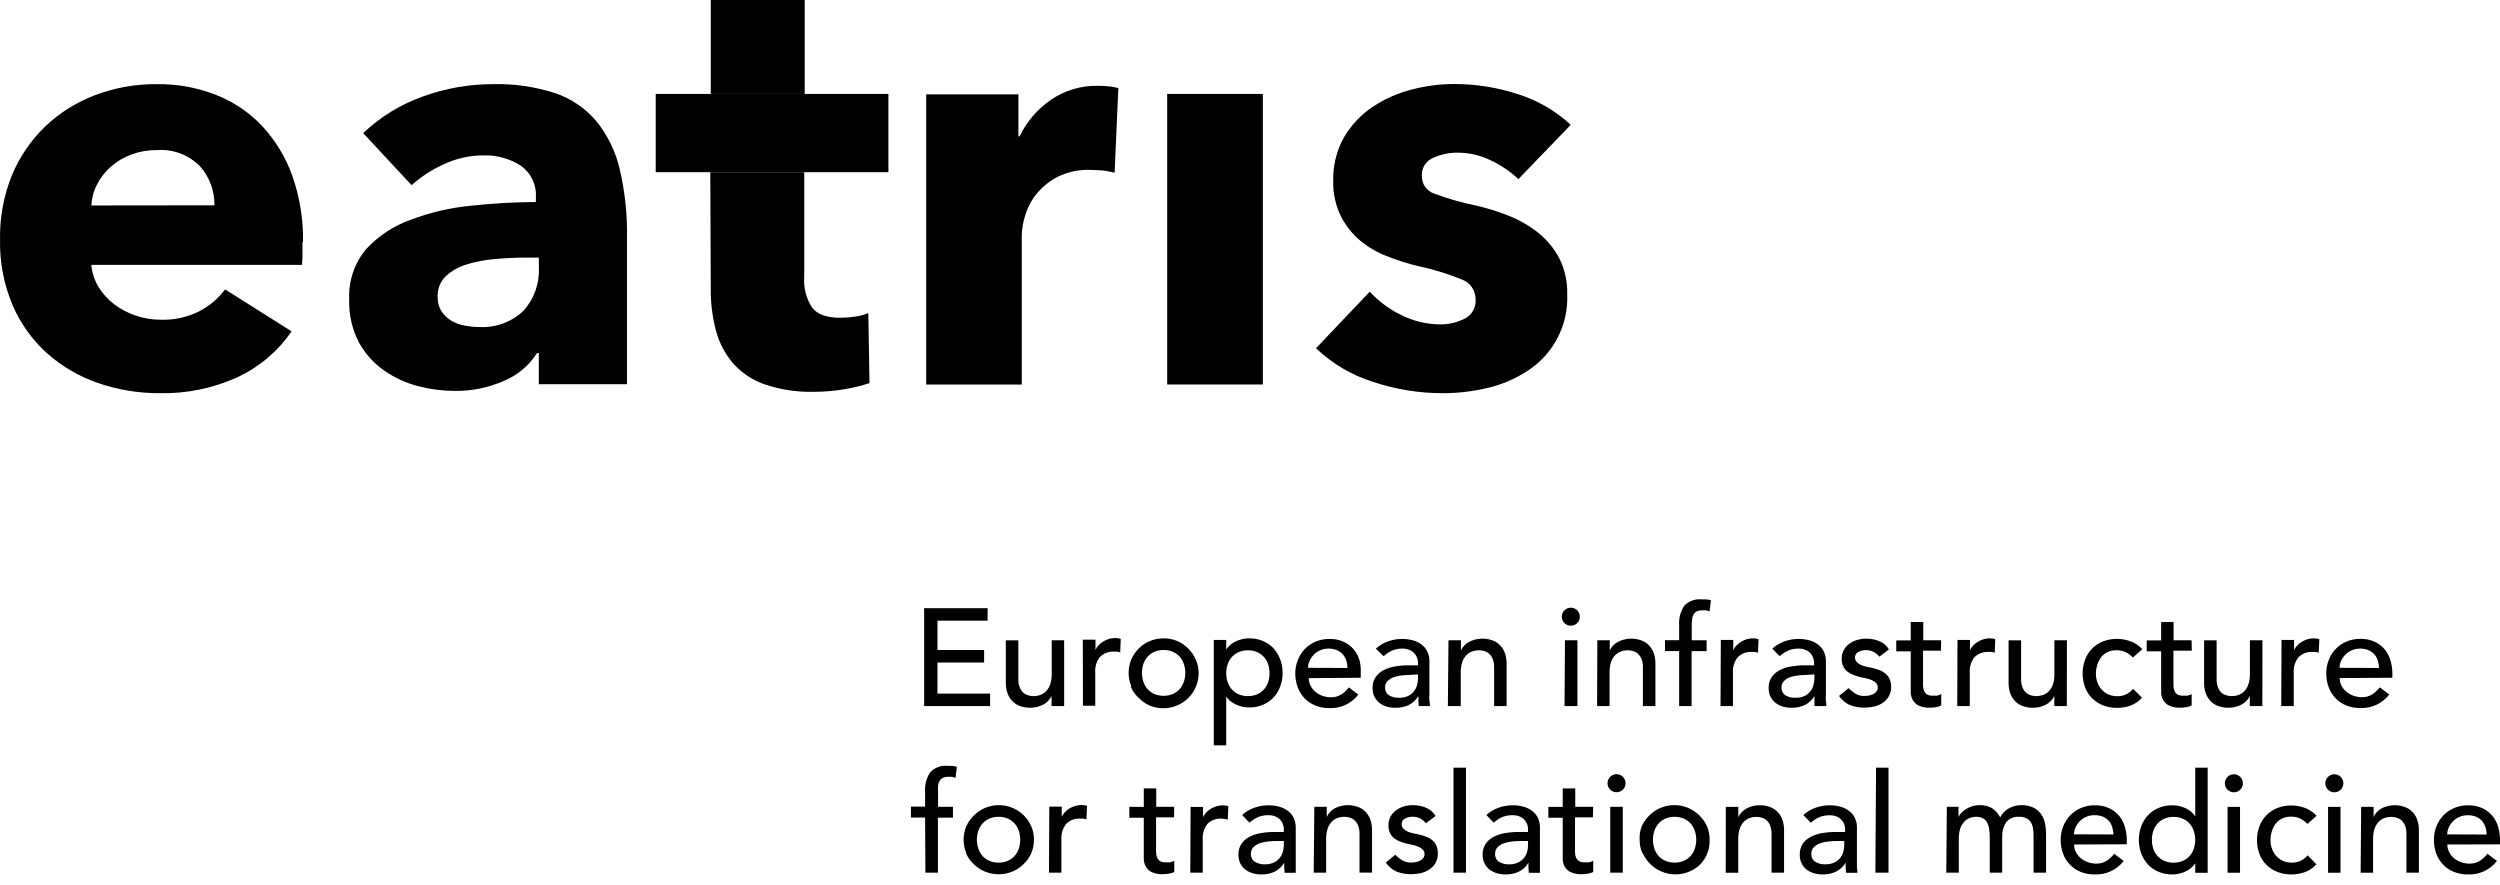 <?xml version="1.0" encoding="UTF-8"?>
<svg width="130px" height="46px" viewBox="0 0 130 46" version="1.1" xmlns="http://www.w3.org/2000/svg" xmlns:xlink="http://www.w3.org/1999/xlink">
    <title>EATRIS-logo-blue-with-green-tagline</title>
    <g id="Page-1" stroke="none" stroke-width="1" fill="none" fill-rule="evenodd">
        <g id="EATRIS-logo-blue-with-green-tagline" fill="#000000" fill-rule="nonzero">
            <rect id="Rectangle" x="36.96" y="0" width="4.885" height="4.885"></rect>
            <path d="M41.821,14.372 C41.774,14.941 41.916,15.51 42.225,15.99 C42.495,16.346 42.984,16.524 43.693,16.524 C43.953,16.523 44.212,16.502 44.469,16.463 C44.704,16.433 44.934,16.372 45.153,16.281 L45.214,19.921 C44.787,20.061 44.35,20.168 43.907,20.24 C43.386,20.329 42.859,20.373 42.33,20.374 C41.465,20.397 40.603,20.268 39.782,19.994 C39.146,19.778 38.577,19.402 38.128,18.902 C37.704,18.408 37.397,17.825 37.231,17.195 C37.041,16.476 36.95,15.735 36.96,14.991 L36.935,8.953 L41.821,8.953 L41.821,14.372 Z" id="Path"></path>
            <path d="M11.151,10.676 C11.163,9.933 10.898,9.212 10.407,8.654 C9.824,8.056 9.007,7.745 8.175,7.805 C7.72,7.798 7.267,7.875 6.84,8.031 C6.452,8.173 6.093,8.384 5.781,8.654 C5.48,8.913 5.233,9.227 5.053,9.58 C4.873,9.922 4.77,10.299 4.749,10.684 L11.151,10.676 Z M15.729,12.589 L15.729,13.196 C15.731,13.389 15.723,13.582 15.704,13.774 L4.749,13.774 C4.784,14.182 4.913,14.576 5.125,14.926 C5.338,15.271 5.612,15.574 5.934,15.82 C6.273,16.077 6.651,16.276 7.054,16.411 C7.47,16.553 7.906,16.625 8.344,16.625 C9.045,16.651 9.74,16.499 10.366,16.184 C10.893,15.912 11.351,15.523 11.705,15.048 L15.163,17.231 C14.455,18.261 13.487,19.083 12.356,19.613 C11.087,20.189 9.705,20.474 8.312,20.446 C7.218,20.452 6.131,20.273 5.097,19.917 C4.119,19.582 3.217,19.055 2.444,18.368 C1.672,17.673 1.061,16.819 0.653,15.865 C0.201,14.79 -0.021,13.633 0.002,12.468 C-0.021,11.32 0.19,10.179 0.62,9.115 C1.018,8.155 1.61,7.288 2.359,6.567 C3.103,5.862 3.98,5.312 4.939,4.95 C5.972,4.557 7.07,4.363 8.175,4.376 C9.223,4.363 10.264,4.554 11.24,4.938 C12.147,5.294 12.965,5.847 13.634,6.555 C14.324,7.301 14.856,8.179 15.199,9.135 C15.588,10.246 15.777,11.417 15.757,12.593" id="Shape"></path>
            <path d="M28.018,13.394 L27.379,13.394 C26.834,13.394 26.284,13.422 25.726,13.471 C25.222,13.512 24.724,13.608 24.241,13.758 C23.838,13.879 23.469,14.092 23.162,14.38 C22.882,14.667 22.735,15.057 22.757,15.456 C22.751,15.713 22.82,15.966 22.955,16.184 C23.082,16.383 23.254,16.549 23.457,16.669 C23.671,16.797 23.907,16.885 24.152,16.928 C24.403,16.979 24.657,17.004 24.913,17.005 C25.762,17.055 26.595,16.752 27.214,16.168 C27.773,15.552 28.064,14.738 28.022,13.907 L28.018,13.394 Z M18.887,6.923 C19.777,6.074 20.837,5.424 21.997,5.015 C23.164,4.591 24.395,4.375 25.637,4.376 C26.734,4.349 27.827,4.507 28.872,4.845 C29.703,5.127 30.443,5.631 31.011,6.301 C31.598,7.029 32.013,7.88 32.224,8.792 C32.497,9.959 32.625,11.156 32.604,12.354 L32.604,19.977 L28.018,19.977 L28.018,18.36 L27.925,18.36 C27.509,19.014 26.9,19.522 26.182,19.816 C25.384,20.163 24.521,20.338 23.651,20.329 C23.015,20.326 22.382,20.244 21.766,20.087 C21.131,19.924 20.53,19.65 19.991,19.278 C19.445,18.901 18.994,18.403 18.673,17.822 C18.31,17.131 18.133,16.358 18.159,15.577 C18.112,14.616 18.432,13.672 19.053,12.937 C19.692,12.255 20.485,11.736 21.366,11.424 C22.376,11.042 23.433,10.797 24.508,10.696 C25.623,10.575 26.743,10.511 27.865,10.506 L27.865,10.268 C27.912,9.616 27.612,8.987 27.076,8.614 C26.498,8.243 25.821,8.057 25.135,8.08 C24.428,8.08 23.729,8.236 23.089,8.537 C22.474,8.812 21.905,9.18 21.402,9.629 L18.887,6.923 Z" id="Shape"></path>
            <path d="M57.96,8.982 C57.747,8.923 57.529,8.882 57.309,8.86 C57.099,8.86 56.905,8.832 56.686,8.832 C56.105,8.814 55.527,8.938 55.004,9.192 C54.583,9.406 54.212,9.705 53.912,10.07 C53.642,10.4 53.438,10.781 53.314,11.19 C53.202,11.532 53.141,11.889 53.132,12.249 L53.132,19.994 L48.162,19.994 L48.162,4.905 L52.958,4.905 L52.958,7.089 L53.018,7.089 C53.386,6.33 53.943,5.678 54.636,5.197 C55.358,4.702 56.216,4.445 57.091,4.461 C57.289,4.461 57.488,4.472 57.685,4.493 C57.844,4.506 58.001,4.536 58.154,4.582 L57.96,8.982 Z" id="Path"></path>
            <rect id="Rectangle" x="60.694" y="4.885" width="4.974" height="15.108"></rect>
            <path d="M78.957,9.313 C78.534,8.917 78.053,8.59 77.529,8.343 C76.992,8.078 76.401,7.94 75.802,7.938 C75.357,7.934 74.917,8.028 74.512,8.213 C74.138,8.373 73.907,8.754 73.938,9.16 C73.929,9.574 74.194,9.944 74.589,10.07 C75.275,10.326 75.979,10.529 76.696,10.676 C77.272,10.804 77.837,10.977 78.386,11.194 C78.949,11.407 79.477,11.705 79.951,12.075 C80.414,12.437 80.795,12.892 81.072,13.41 C81.368,13.992 81.514,14.638 81.496,15.29 C81.567,16.9 80.775,18.426 79.418,19.294 C78.782,19.707 78.078,20.006 77.339,20.176 C76.584,20.355 75.81,20.446 75.034,20.446 C73.797,20.448 72.568,20.249 71.394,19.856 C70.287,19.508 69.274,18.91 68.434,18.109 L71.225,15.169 C71.692,15.672 72.249,16.083 72.866,16.382 C73.506,16.704 74.213,16.871 74.929,16.868 C75.35,16.866 75.765,16.768 76.142,16.58 C76.532,16.397 76.767,15.991 76.732,15.561 C76.734,15.098 76.442,14.684 76.005,14.53 C75.27,14.23 74.509,13.997 73.732,13.835 C73.196,13.706 72.671,13.54 72.159,13.337 C71.648,13.147 71.173,12.873 70.751,12.528 C70.329,12.177 69.982,11.744 69.732,11.254 C69.452,10.689 69.314,10.065 69.328,9.435 C69.302,8.623 69.501,7.82 69.902,7.113 C70.276,6.488 70.784,5.953 71.39,5.548 C72.01,5.139 72.693,4.837 73.412,4.655 C74.131,4.466 74.87,4.37 75.612,4.368 C76.74,4.368 77.861,4.546 78.932,4.897 C79.955,5.217 80.893,5.762 81.678,6.491 L78.957,9.313 Z" id="Path"></path>
            <rect id="Rectangle" x="34.097" y="4.885" width="12.1" height="4.068"></rect>
            <path d="M127.254,43.388 C127.257,43.267 127.283,43.147 127.331,43.036 C127.383,42.918 127.456,42.81 127.545,42.717 C127.64,42.617 127.754,42.537 127.881,42.482 C128.018,42.421 128.167,42.391 128.318,42.393 C128.464,42.39 128.609,42.415 128.746,42.466 C128.863,42.514 128.967,42.585 129.054,42.676 C129.136,42.768 129.198,42.875 129.236,42.992 C129.281,43.122 129.305,43.258 129.304,43.396 L127.254,43.388 Z M130,43.906 L130,43.667 C129.999,43.447 129.969,43.228 129.911,43.016 C129.853,42.805 129.752,42.609 129.616,42.438 C129.475,42.269 129.3,42.131 129.102,42.033 C128.86,41.922 128.596,41.868 128.33,41.876 C128.088,41.872 127.849,41.919 127.626,42.013 C127.415,42.101 127.224,42.23 127.064,42.393 C126.905,42.557 126.78,42.751 126.696,42.963 C126.605,43.19 126.56,43.431 126.563,43.675 C126.56,43.916 126.602,44.156 126.684,44.383 C126.762,44.594 126.882,44.788 127.036,44.953 C127.191,45.118 127.38,45.248 127.59,45.333 C127.823,45.428 128.074,45.475 128.326,45.471 C128.915,45.497 129.48,45.236 129.842,44.771 L129.349,44.395 C129.235,44.54 129.099,44.666 128.945,44.767 C128.787,44.864 128.604,44.913 128.419,44.909 C128.271,44.909 128.125,44.884 127.986,44.836 C127.853,44.79 127.728,44.722 127.618,44.634 C127.512,44.547 127.425,44.44 127.363,44.318 C127.295,44.195 127.26,44.055 127.262,43.914 L130,43.906 Z M122.753,45.382 L123.4,45.382 L123.4,43.619 C123.397,43.445 123.421,43.271 123.473,43.105 C123.515,42.974 123.584,42.853 123.675,42.749 C123.758,42.657 123.862,42.587 123.978,42.543 C124.099,42.499 124.226,42.477 124.355,42.478 C124.454,42.478 124.552,42.494 124.646,42.527 C124.74,42.557 124.826,42.608 124.896,42.676 C124.974,42.754 125.033,42.848 125.07,42.951 C125.115,43.081 125.137,43.218 125.135,43.356 L125.135,45.378 L125.782,45.378 L125.782,43.174 C125.787,42.974 125.753,42.774 125.681,42.587 C125.622,42.434 125.53,42.296 125.41,42.183 C125.295,42.075 125.157,41.995 125.006,41.948 C124.618,41.82 124.195,41.853 123.833,42.041 C123.654,42.142 123.512,42.298 123.429,42.486 L123.429,42.486 L123.429,41.956 L122.781,41.956 L122.753,45.382 Z M121.059,41.067 C121.219,41.223 121.466,41.244 121.651,41.119 C121.835,40.993 121.905,40.754 121.819,40.549 C121.732,40.343 121.512,40.227 121.293,40.271 C121.074,40.316 120.917,40.508 120.917,40.731 C120.916,40.858 120.967,40.979 121.059,41.067 M121.059,45.382 L121.706,45.382 L121.706,41.956 L121.059,41.956 L121.059,45.382 Z M120.464,42.422 C120.3,42.243 120.096,42.105 119.87,42.017 C119.64,41.928 119.396,41.883 119.15,41.884 C118.9,41.88 118.651,41.926 118.418,42.017 C118.207,42.102 118.016,42.229 117.856,42.389 C117.696,42.551 117.572,42.746 117.492,42.959 C117.319,43.429 117.319,43.945 117.492,44.415 C117.572,44.627 117.698,44.819 117.86,44.977 C118.022,45.136 118.215,45.259 118.426,45.341 C118.657,45.429 118.903,45.473 119.15,45.471 C119.392,45.472 119.633,45.431 119.862,45.349 C120.088,45.263 120.29,45.125 120.452,44.945 L119.999,44.476 C119.898,44.592 119.776,44.688 119.639,44.759 C119.493,44.827 119.332,44.86 119.17,44.856 C119.015,44.859 118.86,44.829 118.717,44.767 C118.585,44.709 118.467,44.623 118.369,44.516 C118.272,44.408 118.196,44.282 118.147,44.144 C118.092,44.001 118.064,43.849 118.066,43.695 C118.066,43.539 118.089,43.384 118.135,43.234 C118.176,43.088 118.244,42.951 118.337,42.83 C118.426,42.717 118.539,42.625 118.669,42.563 C118.814,42.496 118.973,42.462 119.134,42.466 C119.297,42.462 119.459,42.495 119.607,42.563 C119.749,42.634 119.878,42.73 119.987,42.846 L120.464,42.422 Z M115.834,41.067 C115.994,41.223 116.241,41.244 116.426,41.119 C116.61,40.993 116.68,40.754 116.594,40.549 C116.507,40.343 116.287,40.227 116.068,40.271 C115.85,40.316 115.692,40.508 115.692,40.731 C115.691,40.858 115.743,40.979 115.834,41.067 M115.834,45.382 L116.481,45.382 L116.481,41.956 L115.834,41.956 L115.834,45.382 Z M112.554,44.771 C112.421,44.714 112.301,44.63 112.202,44.524 C112.101,44.417 112.023,44.289 111.976,44.148 C111.873,43.837 111.873,43.501 111.976,43.19 C112.025,43.051 112.102,42.923 112.202,42.814 C112.301,42.708 112.421,42.624 112.554,42.567 C112.703,42.506 112.862,42.475 113.023,42.478 C113.184,42.475 113.344,42.505 113.492,42.567 C113.627,42.623 113.749,42.707 113.848,42.814 C113.947,42.923 114.023,43.051 114.071,43.19 C114.179,43.5 114.179,43.838 114.071,44.148 C113.978,44.43 113.767,44.658 113.492,44.771 C113.344,44.833 113.184,44.863 113.023,44.86 C112.862,44.863 112.703,44.833 112.554,44.771 M114.799,39.918 L114.152,39.918 L114.152,42.454 L114.152,42.454 C114.029,42.268 113.857,42.121 113.654,42.029 C113.438,41.928 113.202,41.875 112.963,41.876 C112.716,41.871 112.471,41.918 112.243,42.013 C112.036,42.101 111.848,42.23 111.693,42.393 C111.54,42.558 111.422,42.752 111.345,42.963 C111.178,43.422 111.178,43.925 111.345,44.383 C111.424,44.593 111.542,44.787 111.693,44.953 C111.848,45.117 112.035,45.246 112.243,45.333 C112.471,45.428 112.716,45.475 112.963,45.471 C113.196,45.47 113.426,45.419 113.638,45.321 C113.845,45.228 114.023,45.079 114.152,44.892 L114.152,44.892 L114.152,45.386 L114.799,45.386 L114.799,39.918 Z M107.847,43.384 C107.85,43.263 107.876,43.143 107.924,43.032 C107.976,42.914 108.049,42.806 108.138,42.713 C108.34,42.503 108.619,42.385 108.911,42.389 C109.057,42.386 109.202,42.411 109.339,42.462 C109.455,42.51 109.56,42.581 109.647,42.672 C109.729,42.763 109.791,42.871 109.829,42.988 C109.872,43.118 109.895,43.255 109.897,43.392 L107.847,43.384 Z M110.593,43.902 L110.593,43.667 C110.592,43.447 110.561,43.228 110.5,43.016 C110.442,42.806 110.343,42.609 110.209,42.438 C110.067,42.268 109.89,42.13 109.691,42.033 C109.451,41.921 109.188,41.867 108.923,41.876 C108.68,41.873 108.439,41.919 108.215,42.013 C108.006,42.102 107.816,42.231 107.657,42.393 C107.498,42.557 107.373,42.751 107.289,42.963 C107.198,43.19 107.153,43.431 107.155,43.675 C107.153,43.916 107.194,44.156 107.277,44.383 C107.352,44.596 107.472,44.79 107.629,44.953 C107.783,45.119 107.972,45.249 108.183,45.333 C108.416,45.428 108.667,45.475 108.919,45.471 C109.507,45.498 110.071,45.237 110.431,44.771 L109.942,44.395 C109.828,44.54 109.692,44.666 109.537,44.767 C109.379,44.863 109.197,44.912 109.012,44.909 C108.864,44.909 108.718,44.884 108.579,44.836 C108.445,44.79 108.321,44.722 108.211,44.634 C108.105,44.547 108.017,44.439 107.952,44.318 C107.887,44.193 107.854,44.055 107.855,43.914 L110.593,43.902 Z M101.207,45.378 L101.858,45.378 L101.858,43.598 C101.856,43.429 101.879,43.26 101.927,43.097 C101.967,42.968 102.034,42.849 102.125,42.749 C102.201,42.659 102.298,42.588 102.408,42.543 C102.514,42.498 102.628,42.475 102.743,42.474 C102.875,42.468 103.007,42.497 103.124,42.559 C103.217,42.612 103.292,42.692 103.338,42.79 C103.393,42.898 103.427,43.016 103.439,43.137 C103.459,43.286 103.469,43.436 103.467,43.586 L103.467,45.378 L104.114,45.378 L104.114,43.505 C104.104,43.242 104.174,42.983 104.317,42.761 C104.478,42.559 104.73,42.451 104.988,42.474 C105.128,42.464 105.268,42.494 105.392,42.559 C105.486,42.609 105.563,42.685 105.615,42.777 C105.67,42.876 105.706,42.985 105.72,43.097 C105.736,43.22 105.744,43.345 105.744,43.469 L105.744,45.378 L106.395,45.378 L106.395,43.384 C106.396,43.197 106.379,43.01 106.343,42.826 C106.309,42.653 106.241,42.488 106.144,42.341 C106.04,42.194 105.901,42.076 105.74,41.997 C105.537,41.904 105.316,41.86 105.093,41.868 C104.878,41.869 104.667,41.924 104.478,42.025 C104.277,42.132 104.113,42.299 104.009,42.502 C103.913,42.308 103.766,42.144 103.585,42.025 C103.389,41.914 103.166,41.859 102.942,41.868 C102.797,41.867 102.654,41.89 102.517,41.936 C102.4,41.978 102.289,42.033 102.185,42.102 C102.1,42.16 102.022,42.23 101.955,42.308 C101.907,42.362 101.868,42.423 101.842,42.49 L101.842,42.49 L101.842,41.952 L101.235,41.952 L101.207,45.378 Z M97.519,45.378 L98.202,45.378 L98.202,39.918 L97.555,39.918 L97.519,45.378 Z M95.901,43.732 L95.901,43.946 C95.901,44.065 95.884,44.183 95.852,44.298 C95.819,44.415 95.763,44.523 95.687,44.617 C95.605,44.718 95.501,44.798 95.383,44.852 C95.24,44.917 95.084,44.949 94.926,44.945 C94.738,44.954 94.551,44.908 94.389,44.812 C94.252,44.715 94.177,44.554 94.19,44.387 C94.186,44.263 94.233,44.144 94.32,44.055 C94.411,43.964 94.521,43.895 94.643,43.853 C94.786,43.802 94.934,43.77 95.084,43.756 C95.246,43.74 95.404,43.732 95.557,43.732 L95.901,43.732 Z M94.158,42.781 L94.336,42.644 C94.402,42.595 94.472,42.553 94.546,42.519 C94.628,42.479 94.713,42.449 94.801,42.43 C94.91,42.404 95.021,42.392 95.133,42.393 C95.255,42.391 95.378,42.411 95.493,42.454 C95.587,42.49 95.673,42.547 95.743,42.62 C95.811,42.686 95.864,42.766 95.897,42.854 C95.929,42.937 95.945,43.025 95.945,43.113 L95.945,43.263 L95.472,43.263 C95.226,43.261 94.979,43.282 94.736,43.323 C94.527,43.358 94.325,43.426 94.138,43.526 C93.976,43.612 93.837,43.737 93.733,43.89 C93.632,44.057 93.581,44.251 93.588,44.448 C93.583,44.6 93.615,44.751 93.681,44.888 C93.74,45.014 93.827,45.125 93.936,45.212 C94.049,45.299 94.178,45.365 94.316,45.406 C94.463,45.45 94.615,45.472 94.769,45.471 C95.005,45.476 95.24,45.43 95.456,45.333 C95.669,45.23 95.848,45.067 95.97,44.864 L95.97,44.864 C95.97,45.039 95.978,45.213 95.994,45.386 L96.584,45.386 C96.584,45.291 96.576,45.194 96.56,45.095 C96.56,44.994 96.56,44.884 96.56,44.763 L96.56,43.016 C96.562,42.869 96.534,42.723 96.479,42.587 C96.422,42.448 96.333,42.323 96.22,42.223 C96.092,42.11 95.942,42.023 95.78,41.969 C95.57,41.903 95.352,41.872 95.133,41.876 C94.886,41.876 94.641,41.918 94.409,42.001 C94.174,42.084 93.958,42.213 93.774,42.381 L94.158,42.781 Z M89.738,45.382 L90.389,45.382 L90.389,43.619 C90.386,43.445 90.41,43.271 90.462,43.105 C90.503,42.973 90.572,42.852 90.664,42.749 C90.747,42.657 90.851,42.587 90.967,42.543 C91.086,42.498 91.212,42.476 91.339,42.478 C91.44,42.478 91.54,42.494 91.635,42.527 C91.728,42.556 91.812,42.607 91.881,42.676 C91.96,42.753 92.02,42.847 92.055,42.951 C92.101,43.081 92.123,43.218 92.12,43.356 L92.12,45.378 L92.771,45.378 L92.771,43.174 C92.776,42.974 92.742,42.774 92.67,42.587 C92.61,42.435 92.517,42.297 92.399,42.183 C92.283,42.076 92.145,41.996 91.995,41.948 C91.842,41.897 91.682,41.871 91.521,41.872 C91.277,41.866 91.036,41.925 90.822,42.041 C90.635,42.14 90.485,42.296 90.393,42.486 L90.393,42.486 L90.393,41.956 L89.742,41.956 L89.738,45.382 Z M85.427,44.375 C85.523,44.59 85.661,44.783 85.831,44.945 C85.998,45.108 86.194,45.237 86.41,45.325 C86.636,45.42 86.88,45.468 87.126,45.467 C87.37,45.468 87.612,45.42 87.837,45.325 C88.053,45.238 88.25,45.108 88.416,44.945 C88.744,44.602 88.919,44.141 88.901,43.667 C88.903,43.426 88.857,43.186 88.763,42.963 C88.665,42.75 88.528,42.557 88.359,42.393 C88.015,42.055 87.551,41.866 87.069,41.867 C86.585,41.865 86.12,42.054 85.775,42.393 C85.606,42.556 85.469,42.75 85.37,42.963 C85.285,43.188 85.248,43.427 85.261,43.667 C85.259,43.909 85.307,44.149 85.403,44.371 M86.034,43.186 C86.082,43.047 86.157,42.919 86.256,42.81 C86.356,42.703 86.477,42.619 86.612,42.563 C86.76,42.501 86.92,42.471 87.081,42.474 C87.242,42.472 87.401,42.502 87.55,42.563 C87.683,42.62 87.803,42.704 87.902,42.81 C88.001,42.919 88.076,43.047 88.124,43.186 C88.232,43.496 88.232,43.834 88.124,44.144 C88.078,44.284 88.002,44.413 87.902,44.52 C87.803,44.626 87.683,44.71 87.55,44.767 C87.401,44.828 87.242,44.859 87.081,44.856 C86.92,44.859 86.76,44.829 86.612,44.767 C86.338,44.654 86.127,44.426 86.034,44.144 C85.926,43.834 85.926,43.496 86.034,43.186 M83.733,41.063 C83.892,41.219 84.14,41.24 84.324,41.115 C84.509,40.989 84.579,40.75 84.492,40.545 C84.406,40.339 84.186,40.223 83.967,40.267 C83.748,40.311 83.591,40.504 83.591,40.727 C83.59,40.854 83.641,40.975 83.733,41.063 M83.733,45.378 L84.384,45.378 L84.384,41.952 L83.733,41.952 L83.733,45.378 Z M82.843,41.952 L81.913,41.952 L81.913,40.998 L81.262,40.998 L81.262,41.956 L80.514,41.956 L80.514,42.523 L81.262,42.523 L81.262,44.306 C81.262,44.444 81.262,44.581 81.262,44.71 C81.271,44.841 81.31,44.969 81.375,45.082 C81.446,45.201 81.552,45.296 81.678,45.353 C81.862,45.432 82.061,45.468 82.261,45.459 C82.357,45.456 82.453,45.448 82.548,45.434 C82.652,45.422 82.753,45.392 82.847,45.345 L82.847,44.759 C82.777,44.799 82.7,44.826 82.621,44.84 C82.541,44.846 82.461,44.846 82.382,44.84 C82.283,44.846 82.184,44.822 82.099,44.771 C82.034,44.727 81.984,44.665 81.953,44.593 C81.921,44.512 81.903,44.426 81.901,44.338 C81.901,44.245 81.901,44.148 81.901,44.055 L81.901,42.502 L82.831,42.502 L82.843,41.952 Z M79.458,43.732 L79.458,43.946 C79.458,44.065 79.442,44.183 79.41,44.298 C79.375,44.414 79.319,44.522 79.244,44.617 C79.161,44.717 79.057,44.797 78.94,44.852 C78.797,44.917 78.641,44.949 78.484,44.945 C78.295,44.955 78.108,44.908 77.946,44.812 C77.808,44.716 77.732,44.554 77.747,44.387 C77.742,44.264 77.788,44.144 77.873,44.055 C77.966,43.965 78.078,43.896 78.2,43.853 C78.341,43.802 78.488,43.77 78.637,43.756 C78.799,43.74 78.957,43.732 79.11,43.732 L79.458,43.732 Z M77.667,42.777 L77.849,42.64 C77.914,42.59 77.984,42.548 78.059,42.515 C78.14,42.475 78.226,42.445 78.314,42.426 C78.421,42.4 78.531,42.387 78.641,42.389 C78.765,42.386 78.889,42.407 79.005,42.45 C79.099,42.487 79.185,42.544 79.256,42.616 C79.323,42.683 79.375,42.762 79.41,42.85 C79.441,42.933 79.458,43.021 79.458,43.109 L79.458,43.263 L78.981,43.263 C78.736,43.262 78.491,43.282 78.249,43.323 C78.04,43.358 77.838,43.426 77.65,43.526 C77.487,43.611 77.348,43.736 77.246,43.89 C77.143,44.057 77.091,44.251 77.096,44.448 C77.093,44.6 77.126,44.751 77.193,44.888 C77.252,45.014 77.34,45.125 77.448,45.212 C77.562,45.299 77.691,45.365 77.828,45.406 C77.975,45.45 78.128,45.472 78.281,45.471 C78.518,45.476 78.752,45.429 78.969,45.333 C79.181,45.23 79.358,45.067 79.478,44.864 L79.478,44.864 C79.478,45.038 79.478,45.212 79.499,45.386 L80.077,45.386 C80.077,45.293 80.077,45.196 80.077,45.095 C80.077,44.994 80.077,44.884 80.077,44.763 L80.077,43.016 C80.077,42.869 80.049,42.724 79.996,42.587 C79.939,42.448 79.85,42.323 79.737,42.223 C79.608,42.109 79.456,42.023 79.292,41.969 C79.084,41.903 78.867,41.872 78.649,41.876 C78.403,41.876 78.158,41.918 77.925,42.001 C77.689,42.082 77.473,42.211 77.291,42.381 L77.667,42.777 Z M75.58,45.378 L76.231,45.378 L76.231,39.918 L75.58,39.918 L75.58,45.378 Z M74.65,42.43 C74.533,42.234 74.355,42.083 74.144,41.997 C73.934,41.911 73.708,41.868 73.481,41.868 C73.321,41.867 73.162,41.889 73.008,41.932 C72.864,41.975 72.727,42.041 72.604,42.126 C72.483,42.215 72.382,42.328 72.308,42.458 C72.233,42.601 72.195,42.761 72.199,42.923 C72.195,43.063 72.224,43.201 72.284,43.327 C72.338,43.436 72.417,43.53 72.515,43.602 C72.615,43.677 72.727,43.736 72.846,43.776 C72.972,43.821 73.105,43.857 73.251,43.894 L73.501,43.946 C73.593,43.967 73.682,43.997 73.768,44.035 C73.85,44.068 73.925,44.117 73.987,44.181 C74.047,44.245 74.079,44.331 74.076,44.419 C74.077,44.488 74.056,44.555 74.015,44.609 C73.973,44.666 73.919,44.713 73.857,44.747 C73.786,44.785 73.71,44.812 73.631,44.828 C73.549,44.844 73.467,44.852 73.384,44.852 C73.217,44.858 73.051,44.816 72.907,44.731 C72.779,44.649 72.659,44.554 72.551,44.448 L72.062,44.852 C72.204,45.062 72.403,45.227 72.636,45.329 C72.875,45.419 73.129,45.463 73.384,45.459 C73.553,45.458 73.721,45.439 73.885,45.402 C74.043,45.366 74.192,45.302 74.326,45.212 C74.458,45.127 74.568,45.012 74.646,44.876 C74.73,44.726 74.772,44.555 74.767,44.383 C74.771,44.245 74.746,44.107 74.694,43.978 C74.643,43.871 74.572,43.775 74.484,43.695 C74.389,43.615 74.281,43.552 74.165,43.509 C74.033,43.458 73.898,43.418 73.76,43.388 L73.501,43.335 C73.403,43.316 73.307,43.288 73.214,43.251 C73.129,43.214 73.051,43.162 72.984,43.097 C72.918,43.034 72.882,42.945 72.887,42.854 C72.883,42.734 72.949,42.622 73.056,42.567 C73.18,42.5 73.32,42.467 73.461,42.47 C73.602,42.467 73.741,42.5 73.865,42.567 C73.974,42.629 74.071,42.711 74.148,42.81 L74.65,42.43 Z M68.313,45.378 L68.96,45.378 L68.96,43.615 C68.956,43.441 68.981,43.267 69.033,43.101 C69.075,42.97 69.144,42.849 69.235,42.745 C69.32,42.655 69.423,42.585 69.538,42.539 C69.659,42.494 69.786,42.473 69.914,42.474 C70.013,42.474 70.112,42.49 70.205,42.523 C70.3,42.552 70.386,42.603 70.456,42.672 C70.534,42.75 70.593,42.844 70.63,42.947 C70.676,43.077 70.698,43.214 70.695,43.352 L70.695,45.374 L71.346,45.374 L71.346,43.17 C71.349,42.97 71.314,42.771 71.245,42.583 C71.184,42.431 71.092,42.293 70.974,42.179 C70.858,42.071 70.72,41.991 70.569,41.944 C70.182,41.816 69.759,41.849 69.397,42.037 C69.217,42.138 69.076,42.294 68.992,42.482 L68.992,42.482 L68.992,41.952 L68.345,41.952 L68.313,45.378 Z M66.76,43.732 L66.76,43.946 C66.76,44.065 66.743,44.184 66.707,44.298 C66.674,44.415 66.618,44.523 66.542,44.617 C66.46,44.718 66.356,44.798 66.238,44.852 C66.096,44.917 65.941,44.949 65.785,44.945 C65.597,44.955 65.41,44.908 65.247,44.812 C65.11,44.716 65.034,44.554 65.049,44.387 C65.044,44.264 65.09,44.144 65.175,44.055 C65.267,43.966 65.377,43.897 65.498,43.853 C65.641,43.802 65.789,43.77 65.939,43.756 C66.101,43.74 66.258,43.732 66.412,43.732 L66.76,43.732 Z M64.968,42.777 L65.15,42.64 C65.216,42.59 65.286,42.548 65.361,42.515 C65.442,42.475 65.527,42.445 65.616,42.426 C65.723,42.4 65.833,42.387 65.943,42.389 C66.066,42.386 66.188,42.406 66.303,42.45 C66.398,42.487 66.485,42.544 66.558,42.616 C66.625,42.682 66.676,42.762 66.707,42.85 C66.742,42.932 66.76,43.02 66.76,43.109 L66.76,43.263 L66.283,43.263 C66.037,43.261 65.793,43.282 65.551,43.323 C65.342,43.357 65.139,43.426 64.952,43.526 C64.789,43.611 64.65,43.736 64.548,43.89 C64.443,44.056 64.391,44.251 64.398,44.448 C64.396,44.6 64.428,44.75 64.491,44.888 C64.553,45.014 64.641,45.124 64.75,45.212 C64.864,45.299 64.993,45.365 65.13,45.406 C65.277,45.45 65.43,45.472 65.583,45.471 C65.82,45.476 66.054,45.429 66.271,45.333 C66.482,45.23 66.66,45.067 66.78,44.864 L66.78,44.864 C66.78,45.038 66.78,45.212 66.8,45.386 L67.379,45.386 C67.379,45.293 67.379,45.196 67.379,45.095 C67.379,44.994 67.379,44.884 67.379,44.763 L67.379,43.016 C67.379,42.869 67.35,42.723 67.294,42.587 C67.239,42.447 67.152,42.322 67.039,42.223 C66.909,42.11 66.758,42.023 66.594,41.969 C66.385,41.903 66.166,41.871 65.947,41.876 C65.702,41.876 65.458,41.918 65.227,42.001 C64.991,42.082 64.775,42.211 64.592,42.381 L64.968,42.777 Z M61.895,45.378 L62.542,45.378 L62.542,43.667 C62.518,43.367 62.609,43.069 62.797,42.834 C62.991,42.647 63.255,42.55 63.525,42.567 C63.633,42.572 63.74,42.59 63.844,42.62 L63.873,41.92 C63.778,41.89 63.68,41.875 63.581,41.876 C63.474,41.876 63.368,41.892 63.266,41.924 C63.164,41.953 63.066,41.995 62.975,42.049 C62.886,42.102 62.805,42.166 62.732,42.24 C62.661,42.313 62.603,42.398 62.558,42.49 L62.558,42.49 L62.558,41.961 L61.911,41.961 L61.895,45.378 Z M61.058,41.952 L60.124,41.952 L60.124,40.998 L59.477,40.998 L59.477,41.956 L58.725,41.956 L58.725,42.523 L59.477,42.523 L59.477,44.306 C59.477,44.444 59.477,44.581 59.477,44.71 C59.487,44.842 59.527,44.969 59.594,45.082 C59.665,45.201 59.771,45.296 59.897,45.353 C60.081,45.432 60.28,45.468 60.48,45.459 C60.574,45.456 60.669,45.448 60.763,45.434 C60.867,45.422 60.968,45.392 61.062,45.345 L61.062,44.759 C60.993,44.798 60.918,44.826 60.84,44.84 C60.76,44.846 60.68,44.846 60.601,44.84 C60.501,44.846 60.401,44.822 60.314,44.771 C60.251,44.727 60.201,44.665 60.172,44.593 C60.138,44.512 60.119,44.426 60.116,44.338 C60.116,44.245 60.116,44.148 60.116,44.055 L60.116,42.502 L61.05,42.502 L61.058,41.952 Z M54.547,45.378 L55.194,45.378 L55.194,43.667 C55.17,43.367 55.261,43.069 55.449,42.834 C55.642,42.645 55.907,42.548 56.177,42.567 C56.229,42.563 56.282,42.563 56.335,42.567 L56.496,42.604 L56.525,41.904 C56.43,41.874 56.332,41.859 56.233,41.859 C56.126,41.86 56.02,41.876 55.918,41.908 C55.814,41.936 55.715,41.979 55.623,42.033 C55.535,42.085 55.454,42.149 55.384,42.223 C55.312,42.296 55.253,42.381 55.21,42.474 L55.21,42.474 L55.21,41.944 L54.563,41.944 L54.547,45.378 Z M50.232,44.371 C50.328,44.585 50.466,44.779 50.637,44.941 C50.803,45.103 51,45.233 51.215,45.321 C51.673,45.51 52.188,45.51 52.646,45.321 C52.861,45.233 53.055,45.103 53.221,44.941 C53.393,44.78 53.53,44.586 53.625,44.371 C53.719,44.148 53.767,43.909 53.767,43.667 C53.768,43.425 53.72,43.186 53.625,42.963 C53.381,42.411 52.882,42.013 52.288,41.899 C51.695,41.785 51.084,41.97 50.653,42.393 C50.484,42.556 50.346,42.75 50.248,42.963 C50.154,43.186 50.106,43.425 50.107,43.667 C50.106,43.909 50.155,44.148 50.248,44.371 M50.879,43.186 C50.929,43.048 51.004,42.92 51.102,42.81 C51.201,42.703 51.323,42.619 51.457,42.563 C51.606,42.501 51.766,42.471 51.927,42.474 C52.087,42.471 52.247,42.501 52.396,42.563 C52.529,42.619 52.649,42.703 52.747,42.81 C52.847,42.919 52.925,43.047 52.974,43.186 C53.076,43.497 53.076,43.833 52.974,44.144 C52.926,44.285 52.849,44.413 52.747,44.52 C52.649,44.627 52.529,44.711 52.396,44.767 C52.247,44.829 52.087,44.859 51.927,44.856 C51.766,44.859 51.606,44.829 51.457,44.767 C51.323,44.711 51.201,44.627 51.102,44.52 C51.003,44.411 50.927,44.283 50.879,44.144 C50.771,43.834 50.771,43.496 50.879,43.186 M48.121,45.378 L48.772,45.378 L48.772,42.519 L49.553,42.519 L49.553,41.952 L48.78,41.952 L48.78,41.168 C48.774,41.06 48.774,40.952 48.78,40.844 C48.79,40.76 48.818,40.679 48.861,40.606 C48.901,40.538 48.96,40.483 49.031,40.448 C49.121,40.408 49.22,40.39 49.318,40.395 C49.38,40.391 49.442,40.391 49.504,40.395 C49.566,40.407 49.627,40.425 49.686,40.448 L49.759,39.87 C49.675,39.848 49.59,39.834 49.504,39.825 L49.274,39.825 C48.936,39.788 48.6,39.913 48.368,40.161 C48.171,40.463 48.078,40.821 48.105,41.18 L48.105,41.944 L47.369,41.944 L47.369,42.511 L48.105,42.511 L48.121,45.378 Z" id="Shape"></path>
            <path d="M121.657,34.726 C121.657,34.604 121.684,34.484 121.734,34.374 C121.785,34.255 121.858,34.147 121.948,34.055 C122.151,33.845 122.43,33.727 122.721,33.727 C122.867,33.725 123.013,33.751 123.149,33.804 C123.266,33.851 123.37,33.923 123.457,34.014 C123.539,34.105 123.601,34.213 123.639,34.33 C123.682,34.46 123.706,34.596 123.708,34.734 L121.657,34.726 Z M124.403,35.243 L124.403,35.013 C124.403,34.793 124.371,34.573 124.31,34.362 C124.252,34.152 124.153,33.955 124.019,33.784 C123.878,33.612 123.701,33.474 123.501,33.379 C123.261,33.267 122.998,33.213 122.733,33.221 C122.49,33.219 122.249,33.265 122.025,33.359 C121.599,33.535 121.264,33.878 121.099,34.309 C121.009,34.534 120.963,34.775 120.966,35.017 C120.963,35.26 121.004,35.501 121.087,35.729 C121.164,35.941 121.284,36.135 121.439,36.299 C121.594,36.464 121.783,36.593 121.993,36.679 C122.225,36.774 122.474,36.821 122.725,36.817 C123.314,36.845 123.88,36.584 124.241,36.117 L123.752,35.741 C123.638,35.886 123.502,36.012 123.348,36.113 C123.189,36.209 123.007,36.258 122.822,36.254 C122.675,36.255 122.528,36.23 122.389,36.182 C122.256,36.136 122.131,36.068 122.021,35.979 C121.916,35.892 121.828,35.785 121.762,35.664 C121.697,35.539 121.664,35.4 121.665,35.26 L124.403,35.243 Z M118.624,36.715 L119.275,36.715 L119.275,35.001 C119.25,34.701 119.341,34.402 119.53,34.168 C119.723,33.979 119.988,33.882 120.258,33.901 C120.31,33.895 120.363,33.895 120.416,33.901 C120.469,33.909 120.522,33.921 120.573,33.937 L120.606,33.238 C120.512,33.206 120.414,33.191 120.315,33.193 C120.208,33.194 120.102,33.209 119.999,33.238 C119.896,33.268 119.797,33.312 119.704,33.367 C119.616,33.419 119.536,33.483 119.465,33.557 C119.392,33.629 119.333,33.714 119.291,33.808 L119.291,33.808 L119.291,33.278 L118.64,33.278 L118.624,36.715 Z M117.646,33.294 L116.995,33.294 L116.995,35.057 C116.998,35.231 116.973,35.405 116.922,35.571 C116.881,35.703 116.812,35.824 116.72,35.927 C116.636,36.019 116.532,36.089 116.416,36.133 C116.296,36.178 116.168,36.2 116.04,36.198 C115.941,36.198 115.843,36.182 115.749,36.149 C115.655,36.119 115.569,36.068 115.498,36 C115.422,35.922 115.364,35.828 115.328,35.725 C115.282,35.595 115.26,35.458 115.264,35.32 L115.264,33.298 L114.613,33.298 L114.613,35.502 C114.607,35.702 114.642,35.902 114.714,36.089 C114.774,36.241 114.866,36.379 114.985,36.493 C115.1,36.601 115.238,36.681 115.389,36.728 C115.778,36.856 116.202,36.822 116.566,36.635 C116.753,36.537 116.902,36.381 116.99,36.19 L116.99,36.19 L116.99,36.715 L117.642,36.715 L117.646,33.294 Z M113.962,33.294 L113.027,33.294 L113.027,32.344 L112.38,32.344 L112.38,33.302 L111.628,33.302 L111.628,33.868 L112.38,33.868 L112.38,35.648 C112.38,35.789 112.38,35.927 112.38,36.052 C112.391,36.184 112.431,36.311 112.498,36.424 C112.57,36.542 112.676,36.636 112.801,36.695 C112.983,36.774 113.181,36.81 113.379,36.8 C113.475,36.798 113.571,36.79 113.666,36.776 C113.771,36.763 113.872,36.731 113.966,36.683 L113.966,36.093 C113.896,36.13 113.821,36.158 113.743,36.174 C113.664,36.179 113.584,36.179 113.505,36.174 C113.404,36.179 113.304,36.156 113.217,36.105 C113.152,36.06 113.101,35.996 113.072,35.923 C113.041,35.843 113.023,35.758 113.019,35.672 C113.019,35.579 113.019,35.482 113.019,35.385 L113.019,33.836 L113.974,33.836 L113.962,33.294 Z M111.402,33.759 C111.237,33.579 111.032,33.441 110.803,33.355 C110.336,33.175 109.819,33.175 109.351,33.355 C109.14,33.438 108.948,33.565 108.789,33.727 C108.629,33.889 108.505,34.084 108.425,34.297 C108.253,34.766 108.253,35.28 108.425,35.749 C108.507,35.961 108.632,36.154 108.793,36.315 C108.957,36.472 109.149,36.596 109.359,36.679 C109.592,36.767 109.839,36.811 110.087,36.808 C110.329,36.81 110.568,36.769 110.795,36.687 C111.022,36.602 111.224,36.463 111.385,36.283 L110.924,35.818 C110.823,35.936 110.699,36.033 110.561,36.105 C110.414,36.174 110.253,36.207 110.091,36.202 C109.936,36.203 109.782,36.173 109.638,36.113 C109.507,36.053 109.389,35.968 109.291,35.862 C109.193,35.754 109.117,35.628 109.068,35.49 C109.014,35.345 108.987,35.192 108.987,35.037 C108.988,34.882 109.011,34.728 109.056,34.58 C109.099,34.434 109.167,34.297 109.258,34.176 C109.348,34.063 109.461,33.972 109.59,33.909 C109.889,33.779 110.229,33.779 110.528,33.909 C110.671,33.98 110.799,34.076 110.908,34.192 L111.402,33.759 Z M107.479,33.294 L106.828,33.294 L106.828,35.057 C106.833,35.231 106.81,35.405 106.759,35.571 C106.717,35.702 106.648,35.823 106.557,35.927 C106.472,36.017 106.369,36.087 106.254,36.133 C106.133,36.177 106.006,36.199 105.878,36.198 C105.778,36.198 105.68,36.182 105.586,36.149 C105.492,36.12 105.406,36.069 105.336,36 C105.258,35.922 105.199,35.828 105.162,35.725 C105.116,35.595 105.094,35.458 105.097,35.32 L105.097,33.298 L104.446,33.298 L104.446,35.502 C104.443,35.702 104.477,35.901 104.547,36.089 C104.607,36.241 104.7,36.379 104.818,36.493 C104.934,36.6 105.072,36.68 105.222,36.728 C105.375,36.78 105.535,36.806 105.696,36.804 C105.941,36.81 106.183,36.751 106.399,36.635 C106.586,36.537 106.735,36.381 106.824,36.19 L106.824,36.19 L106.824,36.715 L107.475,36.715 L107.479,33.294 Z M101.777,36.715 L102.428,36.715 L102.428,35.001 C102.402,34.701 102.491,34.403 102.679,34.168 C102.873,33.98 103.137,33.883 103.407,33.901 C103.46,33.895 103.515,33.895 103.568,33.901 C103.622,33.909 103.675,33.921 103.726,33.937 L103.754,33.238 C103.662,33.206 103.565,33.191 103.467,33.193 C103.359,33.194 103.252,33.209 103.148,33.238 C103.046,33.269 102.948,33.313 102.857,33.367 C102.768,33.42 102.687,33.484 102.614,33.557 C102.542,33.63 102.483,33.715 102.44,33.808 L102.44,33.808 L102.44,33.278 L101.789,33.278 L101.777,36.715 Z M100.94,33.294 L100.01,33.294 L100.01,32.344 L99.359,32.344 L99.359,33.302 L98.606,33.302 L98.606,33.868 L99.359,33.868 L99.359,35.648 C99.359,35.789 99.359,35.927 99.359,36.052 C99.369,36.184 99.409,36.311 99.476,36.424 C99.549,36.542 99.654,36.636 99.779,36.695 C99.963,36.774 100.162,36.81 100.362,36.8 C100.456,36.798 100.551,36.79 100.645,36.776 C100.749,36.763 100.85,36.731 100.944,36.683 L100.944,36.093 C100.874,36.13 100.799,36.158 100.721,36.174 C100.642,36.179 100.562,36.179 100.483,36.174 C100.383,36.179 100.283,36.155 100.196,36.105 C100.13,36.061 100.081,35.997 100.054,35.923 C100.02,35.844 100.001,35.758 99.998,35.672 C99.998,35.579 99.998,35.482 99.998,35.385 L99.998,33.836 L100.928,33.836 L100.94,33.294 Z M98.226,33.771 C98.109,33.576 97.932,33.424 97.721,33.339 C97.509,33.253 97.282,33.209 97.054,33.209 C96.894,33.209 96.734,33.231 96.58,33.274 C96.436,33.317 96.3,33.382 96.176,33.468 C96.055,33.555 95.955,33.667 95.881,33.796 C95.802,33.938 95.763,34.098 95.768,34.261 C95.763,34.401 95.794,34.54 95.857,34.665 C95.91,34.774 95.989,34.868 96.087,34.94 C96.188,35.015 96.3,35.074 96.419,35.114 C96.551,35.16 96.686,35.198 96.823,35.227 L97.074,35.284 C97.165,35.304 97.255,35.332 97.341,35.369 C97.421,35.404 97.494,35.455 97.555,35.518 C97.616,35.582 97.648,35.669 97.644,35.757 C97.645,35.825 97.624,35.892 97.583,35.947 C97.542,36.004 97.488,36.051 97.426,36.085 C97.355,36.121 97.281,36.148 97.203,36.165 C97.121,36.181 97.037,36.189 96.952,36.19 C96.785,36.195 96.62,36.153 96.475,36.068 C96.349,35.986 96.231,35.892 96.123,35.785 L95.63,36.19 C95.774,36.399 95.973,36.564 96.204,36.667 C96.443,36.757 96.697,36.801 96.952,36.796 C97.121,36.796 97.289,36.777 97.454,36.74 C97.613,36.704 97.763,36.64 97.899,36.55 C98.029,36.464 98.136,36.349 98.214,36.214 C98.301,36.065 98.345,35.894 98.34,35.721 C98.344,35.582 98.318,35.444 98.263,35.316 C98.214,35.208 98.142,35.111 98.052,35.033 C97.958,34.954 97.852,34.891 97.737,34.847 C97.605,34.797 97.47,34.756 97.333,34.726 L97.074,34.673 C96.977,34.654 96.882,34.626 96.791,34.588 C96.705,34.551 96.627,34.499 96.56,34.435 C96.493,34.37 96.456,34.281 96.459,34.188 C96.456,34.069 96.522,33.958 96.629,33.905 C96.753,33.838 96.892,33.804 97.033,33.808 C97.174,33.804 97.314,33.838 97.438,33.905 C97.548,33.967 97.646,34.049 97.725,34.148 L98.226,33.771 Z M94.348,35.07 L94.348,35.288 C94.348,35.407 94.33,35.526 94.296,35.64 C94.263,35.756 94.206,35.865 94.13,35.959 C94.048,36.06 93.944,36.14 93.826,36.194 C93.684,36.258 93.529,36.288 93.374,36.283 C93.185,36.294 92.998,36.249 92.836,36.153 C92.704,36.062 92.63,35.909 92.637,35.749 C92.632,35.626 92.678,35.506 92.763,35.417 C92.854,35.326 92.965,35.257 93.086,35.215 C93.229,35.165 93.377,35.132 93.527,35.118 C93.689,35.118 93.847,35.09 94,35.09 L94.348,35.07 Z M92.54,34.119 L92.722,33.982 C92.787,33.932 92.858,33.89 92.933,33.856 C93.015,33.817 93.1,33.786 93.187,33.763 C93.295,33.737 93.405,33.725 93.515,33.727 C93.64,33.723 93.763,33.745 93.879,33.792 C93.974,33.828 94.06,33.884 94.13,33.957 C94.197,34.023 94.248,34.104 94.279,34.192 C94.315,34.274 94.333,34.362 94.332,34.451 L94.332,34.596 L93.855,34.596 C93.609,34.595 93.365,34.616 93.123,34.657 C92.914,34.691 92.711,34.759 92.524,34.859 C92.361,34.945 92.222,35.07 92.12,35.223 C92.015,35.389 91.963,35.582 91.97,35.777 C91.967,35.931 91.999,36.083 92.063,36.222 C92.125,36.347 92.213,36.458 92.322,36.546 C92.436,36.633 92.565,36.699 92.702,36.74 C92.849,36.784 93.002,36.806 93.155,36.804 C93.392,36.809 93.626,36.762 93.843,36.667 C94.053,36.562 94.23,36.399 94.352,36.198 L94.352,36.198 C94.352,36.372 94.352,36.546 94.352,36.715 L94.967,36.715 C94.967,36.626 94.967,36.529 94.947,36.428 C94.926,36.327 94.947,36.218 94.947,36.097 L94.947,34.366 C94.947,34.219 94.918,34.073 94.862,33.937 C94.807,33.797 94.72,33.672 94.607,33.573 C94.478,33.459 94.326,33.372 94.162,33.319 C93.953,33.253 93.734,33.221 93.515,33.225 C93.27,33.226 93.026,33.268 92.795,33.351 C92.559,33.432 92.343,33.561 92.16,33.731 L92.54,34.119 Z M89.467,36.715 L90.114,36.715 L90.114,35.001 C90.089,34.701 90.18,34.402 90.369,34.168 C90.563,33.98 90.827,33.883 91.097,33.901 C91.151,33.895 91.205,33.895 91.258,33.901 C91.312,33.909 91.365,33.921 91.416,33.937 L91.445,33.238 C91.352,33.206 91.255,33.191 91.157,33.193 C91.049,33.194 90.942,33.209 90.838,33.238 C90.736,33.269 90.638,33.313 90.547,33.367 C90.458,33.42 90.377,33.484 90.304,33.557 C90.232,33.63 90.173,33.715 90.13,33.808 L90.13,33.808 L90.13,33.278 L89.483,33.278 L89.467,36.715 Z M87.316,36.715 L87.963,36.715 L87.963,33.86 L88.743,33.86 L88.743,33.294 L87.971,33.294 L87.971,32.51 C87.971,32.402 87.977,32.293 87.991,32.186 C88,32.101 88.026,32.018 88.068,31.944 C88.108,31.877 88.167,31.824 88.238,31.79 C88.329,31.751 88.429,31.733 88.529,31.737 C88.591,31.733 88.653,31.733 88.715,31.737 C88.777,31.75 88.838,31.768 88.897,31.79 L88.97,31.212 C88.885,31.188 88.798,31.173 88.711,31.167 L88.484,31.167 C88.147,31.131 87.811,31.256 87.578,31.503 C87.382,31.806 87.29,32.165 87.316,32.526 L87.316,33.29 L86.58,33.29 L86.58,33.856 L87.316,33.856 L87.316,36.715 Z M83.049,36.715 L83.696,36.715 L83.696,34.956 C83.693,34.782 83.717,34.609 83.769,34.443 C83.811,34.311 83.879,34.19 83.971,34.087 C84.056,33.997 84.16,33.926 84.275,33.881 C84.395,33.836 84.522,33.814 84.651,33.816 C84.749,33.816 84.847,33.831 84.942,33.86 C85.036,33.892 85.121,33.945 85.192,34.014 C85.27,34.092 85.329,34.186 85.366,34.289 C85.413,34.419 85.435,34.556 85.431,34.693 L85.431,36.715 L86.082,36.715 L86.082,34.516 C86.085,34.314 86.051,34.114 85.981,33.925 C85.921,33.772 85.829,33.634 85.71,33.521 C85.596,33.412 85.457,33.331 85.306,33.286 C84.918,33.158 84.495,33.191 84.133,33.379 C83.945,33.476 83.796,33.632 83.708,33.824 L83.708,33.824 L83.708,33.294 L83.061,33.294 L83.049,36.715 Z M81.355,32.405 C81.515,32.56 81.762,32.582 81.947,32.456 C82.131,32.331 82.201,32.092 82.115,31.886 C82.028,31.681 81.808,31.565 81.589,31.609 C81.37,31.653 81.213,31.846 81.213,32.069 C81.212,32.195 81.263,32.317 81.355,32.405 M81.355,36.715 L82.026,36.715 L82.026,33.294 L81.379,33.294 L81.355,36.715 Z M75.289,36.715 L75.96,36.715 L75.96,34.956 C75.957,34.782 75.981,34.609 76.033,34.443 C76.074,34.311 76.143,34.19 76.235,34.087 C76.318,33.995 76.422,33.924 76.538,33.881 C76.659,33.836 76.786,33.814 76.914,33.816 C77.013,33.816 77.111,33.831 77.206,33.86 C77.299,33.893 77.385,33.946 77.456,34.014 C77.534,34.092 77.593,34.186 77.63,34.289 C77.675,34.419 77.696,34.556 77.695,34.693 L77.695,36.715 L78.342,36.715 L78.342,34.516 C78.347,34.314 78.312,34.114 78.241,33.925 C78.183,33.771 78.09,33.633 77.97,33.521 C77.856,33.411 77.717,33.331 77.566,33.286 C77.178,33.158 76.755,33.191 76.393,33.379 C76.205,33.476 76.056,33.632 75.968,33.824 L75.968,33.824 L75.968,33.294 L75.321,33.294 L75.289,36.715 Z M73.736,35.07 L73.736,35.288 C73.734,35.407 73.716,35.525 73.683,35.64 C73.65,35.756 73.594,35.865 73.517,35.959 C73.436,36.06 73.332,36.14 73.214,36.194 C73.072,36.257 72.917,36.288 72.761,36.283 C72.573,36.294 72.386,36.249 72.223,36.153 C72.092,36.062 72.017,35.909 72.025,35.749 C72.02,35.626 72.065,35.506 72.151,35.417 C72.241,35.325 72.352,35.256 72.474,35.215 C72.616,35.164 72.765,35.132 72.915,35.118 C73.077,35.118 73.234,35.09 73.388,35.09 L73.736,35.07 Z M71.944,34.119 L72.126,33.982 C72.19,33.932 72.259,33.89 72.333,33.856 C72.416,33.817 72.502,33.786 72.591,33.763 C72.699,33.737 72.809,33.725 72.919,33.727 C73.042,33.723 73.165,33.746 73.279,33.792 C73.375,33.827 73.462,33.884 73.534,33.957 C73.599,34.025 73.65,34.104 73.683,34.192 C73.717,34.274 73.734,34.362 73.736,34.451 L73.736,34.596 L73.259,34.596 C73.013,34.595 72.768,34.615 72.527,34.657 C72.317,34.691 72.115,34.759 71.928,34.859 C71.764,34.944 71.625,35.069 71.524,35.223 C71.419,35.389 71.367,35.582 71.374,35.777 C71.371,35.931 71.403,36.083 71.467,36.222 C71.529,36.347 71.617,36.458 71.726,36.546 C71.838,36.633 71.966,36.699 72.102,36.74 C72.25,36.784 72.404,36.806 72.559,36.804 C72.794,36.81 73.028,36.763 73.242,36.667 C73.455,36.562 73.633,36.4 73.756,36.198 L73.756,36.198 C73.756,36.372 73.756,36.546 73.776,36.715 L74.355,36.715 C74.355,36.626 74.355,36.529 74.33,36.428 C74.306,36.327 74.33,36.218 74.33,36.097 L74.33,34.366 C74.331,34.219 74.302,34.073 74.245,33.937 C74.188,33.799 74.101,33.675 73.991,33.573 C73.862,33.459 73.71,33.372 73.546,33.319 C73.336,33.253 73.118,33.222 72.899,33.225 C72.653,33.226 72.41,33.268 72.179,33.351 C71.943,33.432 71.727,33.561 71.544,33.731 L71.944,34.119 Z M68.018,34.726 C68.018,34.604 68.044,34.484 68.094,34.374 C68.145,34.256 68.216,34.148 68.305,34.055 C68.4,33.955 68.514,33.876 68.64,33.82 C68.778,33.758 68.927,33.726 69.077,33.727 C69.225,33.725 69.372,33.751 69.51,33.804 C69.625,33.851 69.728,33.923 69.813,34.014 C69.898,34.104 69.962,34.212 69.999,34.33 C70.043,34.46 70.066,34.596 70.068,34.734 L68.018,34.726 Z M70.759,35.243 L70.759,35.013 C70.77,34.796 70.751,34.578 70.703,34.366 C70.645,34.156 70.546,33.959 70.412,33.788 C70.27,33.617 70.094,33.479 69.894,33.383 C69.654,33.272 69.391,33.218 69.126,33.225 C68.883,33.222 68.642,33.269 68.418,33.363 C68.208,33.448 68.018,33.576 67.86,33.739 C67.699,33.903 67.574,34.099 67.492,34.313 C67.398,34.537 67.351,34.778 67.354,35.021 C67.353,35.264 67.396,35.505 67.48,35.733 C67.557,35.944 67.675,36.138 67.828,36.303 C67.985,36.467 68.175,36.596 68.386,36.683 C68.618,36.778 68.867,36.825 69.118,36.821 C69.707,36.849 70.273,36.588 70.634,36.121 L70.145,35.745 C70.031,35.89 69.895,36.016 69.74,36.117 C69.582,36.213 69.4,36.262 69.215,36.258 C69.066,36.259 68.918,36.234 68.778,36.186 C68.645,36.14 68.52,36.071 68.41,35.983 C68.306,35.896 68.219,35.789 68.155,35.668 C68.09,35.543 68.057,35.404 68.058,35.264 L70.759,35.243 Z M65.361,33.905 C65.494,33.961 65.614,34.045 65.713,34.152 C65.814,34.259 65.892,34.387 65.939,34.528 C66.041,34.839 66.041,35.175 65.939,35.486 C65.89,35.625 65.813,35.753 65.713,35.862 C65.613,35.968 65.494,36.052 65.361,36.109 C65.212,36.169 65.052,36.199 64.892,36.198 C64.731,36.2 64.571,36.169 64.423,36.109 C64.288,36.052 64.167,35.968 64.067,35.862 C63.969,35.752 63.894,35.624 63.844,35.486 C63.736,35.176 63.736,34.838 63.844,34.528 C63.892,34.388 63.968,34.26 64.067,34.152 C64.166,34.045 64.288,33.961 64.423,33.905 C64.571,33.843 64.731,33.813 64.892,33.816 C65.052,33.813 65.212,33.843 65.361,33.905 M63.116,38.758 L63.763,38.758 L63.763,36.226 L63.763,36.226 C63.889,36.404 64.061,36.544 64.261,36.631 C64.478,36.736 64.715,36.789 64.956,36.788 C65.202,36.792 65.446,36.745 65.672,36.651 C65.879,36.563 66.067,36.433 66.222,36.271 C66.375,36.105 66.493,35.912 66.57,35.7 C66.656,35.473 66.698,35.232 66.695,34.989 C66.698,34.748 66.655,34.51 66.57,34.285 C66.492,34.073 66.374,33.878 66.222,33.711 C66.067,33.547 65.88,33.418 65.672,33.331 C65.446,33.236 65.202,33.189 64.956,33.193 C64.723,33.193 64.492,33.244 64.281,33.343 C64.072,33.434 63.892,33.583 63.763,33.771 L63.763,33.771 L63.763,33.278 L63.116,33.278 L63.116,38.758 Z M58.801,35.713 C58.894,35.929 59.032,36.124 59.206,36.283 C59.369,36.454 59.564,36.591 59.78,36.687 C60.474,36.976 61.273,36.816 61.802,36.283 C61.967,36.121 62.098,35.927 62.186,35.713 C62.281,35.49 62.329,35.251 62.328,35.009 C62.329,34.768 62.281,34.53 62.186,34.309 C62.094,34.097 61.964,33.904 61.802,33.739 C61.637,33.568 61.441,33.431 61.224,33.335 C60.765,33.146 60.251,33.146 59.792,33.335 C59.36,33.516 59.015,33.858 58.83,34.289 C58.735,34.51 58.687,34.748 58.688,34.989 C58.687,35.23 58.735,35.47 58.83,35.692 M59.461,34.511 C59.508,34.371 59.585,34.243 59.687,34.135 C59.785,34.029 59.905,33.945 60.039,33.889 C60.187,33.827 60.347,33.797 60.508,33.8 C60.669,33.796 60.829,33.827 60.977,33.889 C61.112,33.944 61.233,34.029 61.333,34.135 C61.432,34.244 61.508,34.372 61.555,34.511 C61.663,34.822 61.663,35.16 61.555,35.47 C61.506,35.608 61.43,35.736 61.333,35.846 C61.232,35.952 61.111,36.035 60.977,36.093 C60.828,36.153 60.669,36.183 60.508,36.182 C60.347,36.183 60.188,36.152 60.039,36.093 C59.906,36.035 59.786,35.951 59.687,35.846 C59.587,35.737 59.51,35.609 59.461,35.47 C59.358,35.159 59.358,34.823 59.461,34.511 M56.314,36.699 L56.953,36.699 L56.953,34.985 C56.927,34.685 57.017,34.387 57.204,34.152 C57.398,33.964 57.663,33.867 57.932,33.885 C57.986,33.878 58.04,33.878 58.094,33.885 C58.147,33.893 58.2,33.905 58.251,33.921 L58.28,33.221 C58.187,33.189 58.09,33.174 57.993,33.177 C57.885,33.178 57.777,33.193 57.673,33.221 C57.571,33.253 57.474,33.296 57.382,33.351 C57.293,33.404 57.212,33.468 57.139,33.541 C57.067,33.614 57.009,33.699 56.965,33.792 L56.965,33.792 L56.965,33.262 L56.306,33.262 L56.314,36.699 Z M55.336,33.294 L54.689,33.294 L54.689,35.057 C54.692,35.231 54.668,35.405 54.616,35.571 C54.573,35.702 54.505,35.823 54.414,35.927 C54.329,36.017 54.225,36.087 54.11,36.133 C53.99,36.177 53.862,36.199 53.734,36.198 C53.635,36.198 53.537,36.182 53.443,36.149 C53.349,36.12 53.263,36.069 53.192,36 C53.115,35.922 53.056,35.828 53.018,35.725 C52.972,35.595 52.95,35.458 52.954,35.32 L52.954,33.298 L52.303,33.298 L52.303,35.502 C52.3,35.702 52.334,35.901 52.404,36.089 C52.464,36.241 52.556,36.379 52.675,36.493 C52.79,36.6 52.929,36.68 53.079,36.728 C53.468,36.856 53.892,36.822 54.256,36.635 C54.443,36.537 54.592,36.381 54.681,36.19 L54.681,36.19 L54.681,36.715 L55.336,36.715 L55.336,33.294 Z M48.056,36.715 L51.486,36.715 L51.486,36.068 L48.748,36.068 L48.748,34.451 L51.174,34.451 L51.174,33.8 L48.748,33.8 L48.748,32.275 L51.356,32.275 L51.356,31.628 L48.056,31.628 L48.056,36.715 Z" id="Shape"></path>
        </g>
    </g>
</svg>